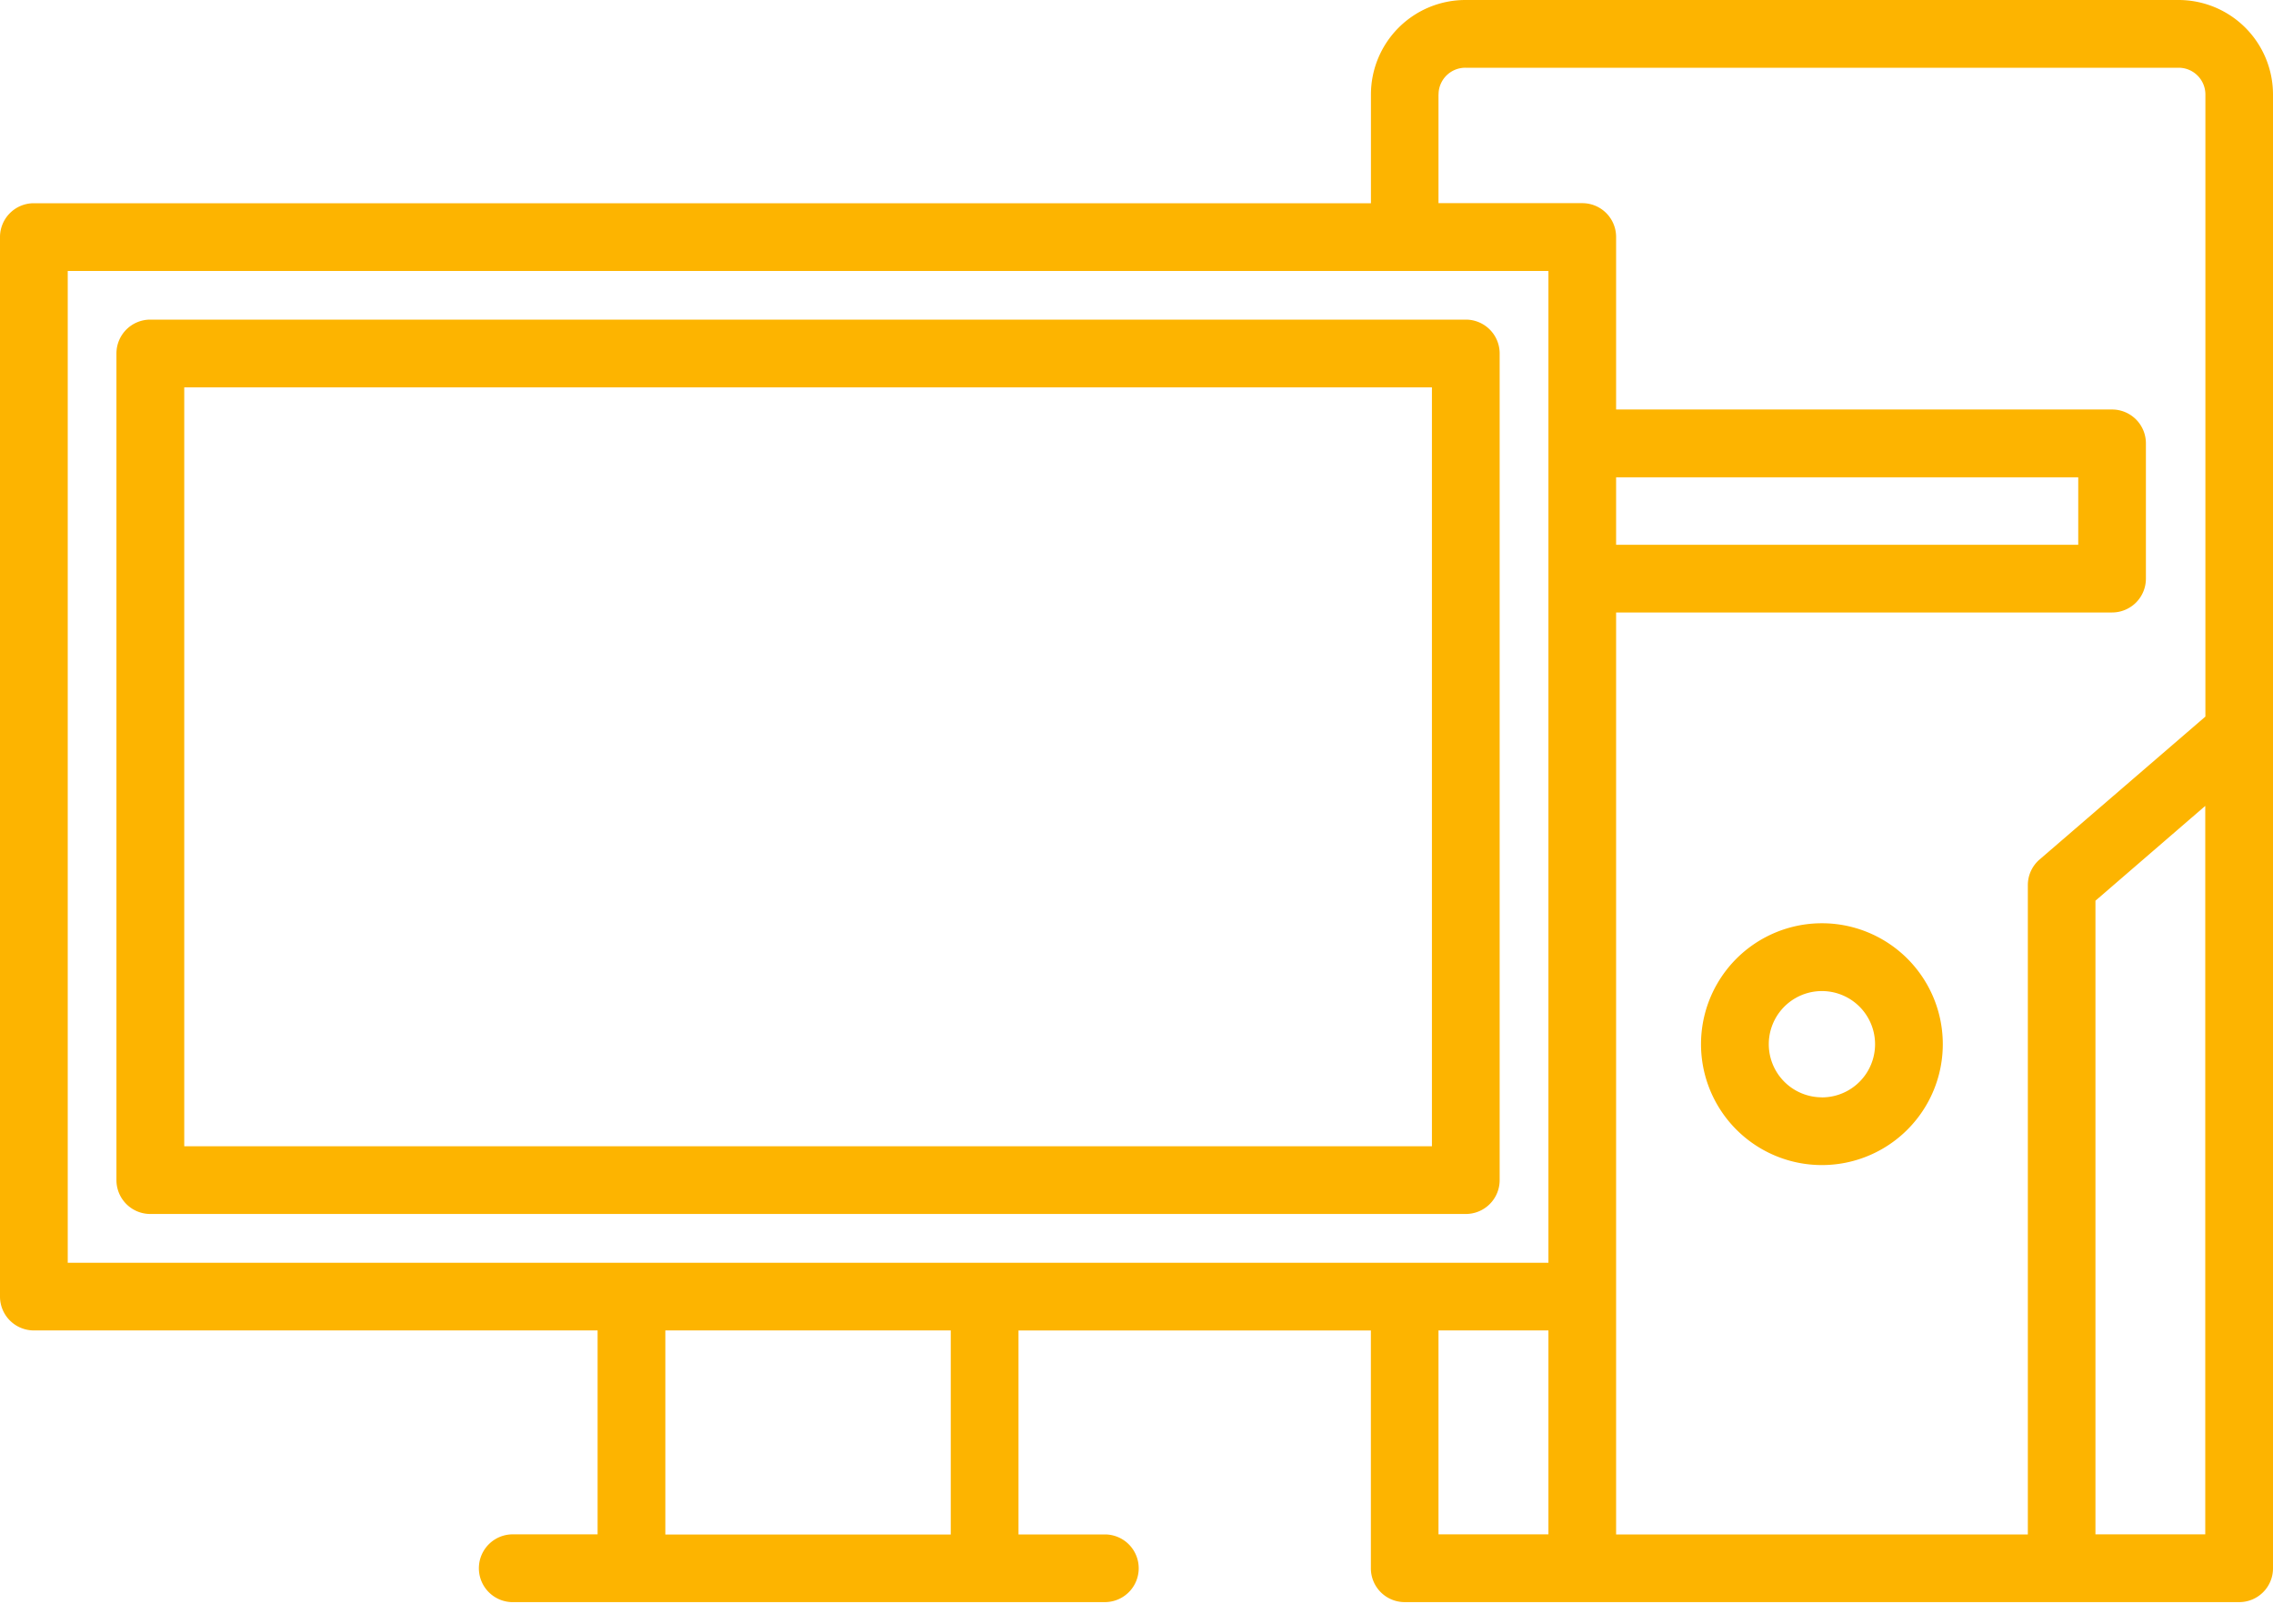<svg width="35" height="25" viewBox="0 0 35 25" fill="none" xmlns="http://www.w3.org/2000/svg" xml:space="preserve" style="enable-background:new 0 0 35 25">
	<path
		d="M23.092 18.17V5.442a.521.521 0 0 0-.521-.521H2.314a.521.521 0 0 0-.521.521V18.17a.521.521 0 0 0 .521.521H22.57a.521.521 0 0 0 .522-.52Zm-1.043-.522H2.837V5.964h19.212v11.684Z"
		fill="#FDB400" />
	<path
		d="M33.546 0H22.564a1.455 1.455 0 0 0-1.454 1.454v1.675H.52A.521.521 0 0 0 0 3.651v16.312a.521.521 0 0 0 .521.521h8.681v3.14H7.873a.522.522 0 0 0 0 1.043h9.14a.521.521 0 0 0 0-1.042h-1.33v-3.14h5.426v3.661a.52.52 0 0 0 .521.521h12.849a.52.52 0 0 0 .521-.52V1.453A1.455 1.455 0 0 0 33.546 0ZM22.151 1.454a.412.412 0 0 1 .413-.411h10.983a.412.412 0 0 1 .412.41v9.58l-2.554 2.201a.52.52 0 0 0-.18.395v9.996h-6.34V9.43h7.638a.521.521 0 0 0 .52-.52V6.826a.521.521 0 0 0-.52-.521h-7.638V3.65a.52.52 0 0 0-.52-.522H22.15V1.454Zm2.734 5.895h7.116v1.039h-7.116v-1.04ZM1.043 4.172h22.8v15.27h-22.8V4.172ZM14.64 23.626h-4.395v-3.142h4.395v3.142Zm7.511-3.142h1.692v3.14H22.15v-3.14Zm10.115 3.14v-9.756l1.691-1.46v11.216h-1.691Z"
		fill="#FDB400" />
	<path
		d="M28.054 14.215a1.861 1.861 0 1 0 0 3.723 1.861 1.861 0 0 0 0-3.723Zm0 2.68a.818.818 0 1 1 0-1.636.818.818 0 0 1 0 1.637Z"
		fill="#FDB400" />
</svg>